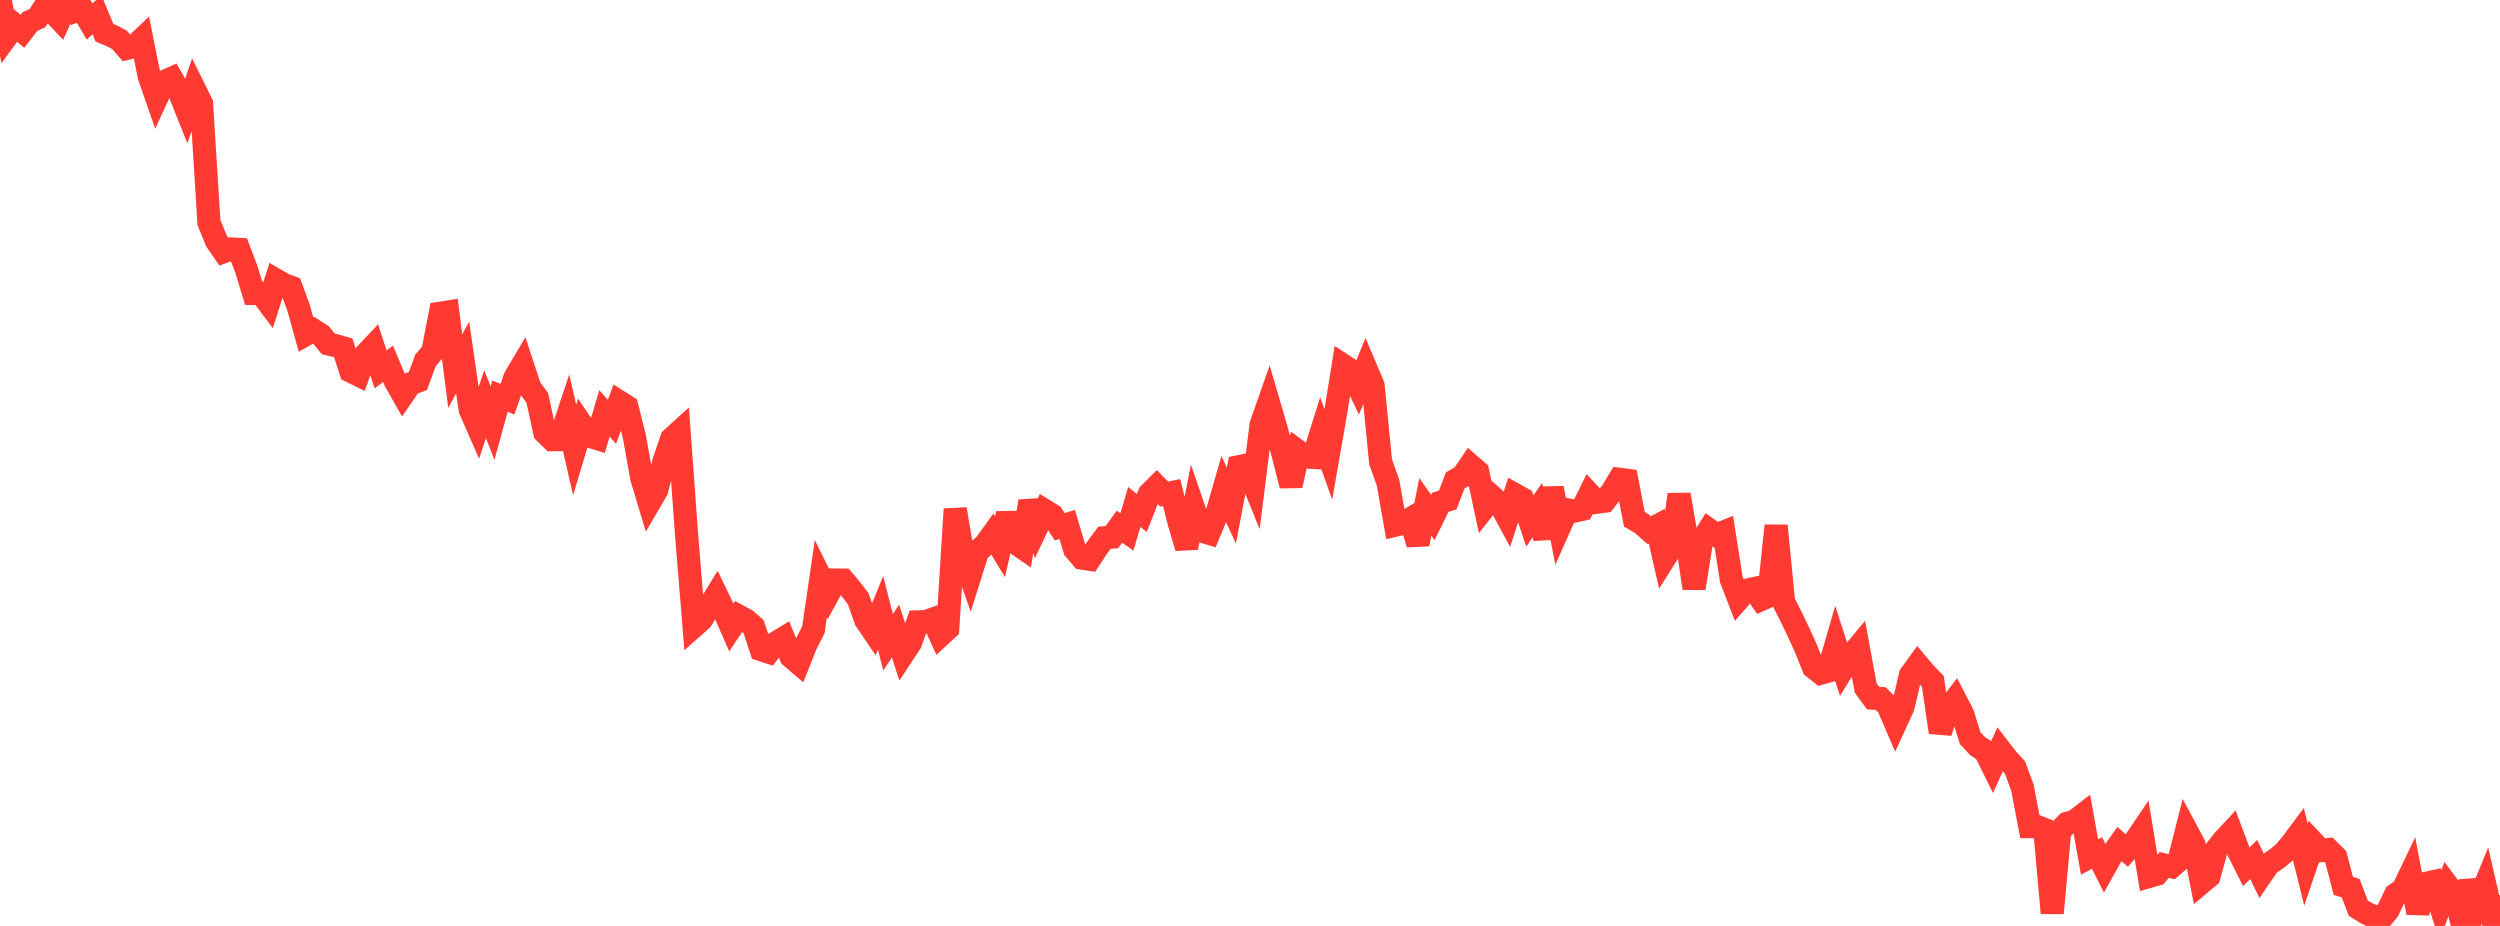 <?xml version="1.0" standalone="no"?>
<!DOCTYPE svg PUBLIC "-//W3C//DTD SVG 1.1//EN" "http://www.w3.org/Graphics/SVG/1.1/DTD/svg11.dtd">

<svg width="135" height="50" viewBox="0 0 135 50" preserveAspectRatio="none" 
  xmlns="http://www.w3.org/2000/svg"
  xmlns:xlink="http://www.w3.org/1999/xlink">


<polyline points="0.0, 0.0 0.403, 1.909 0.806, 1.357 1.209, 1.689 1.612, 1.171 2.015, 0.983 2.418, 0.377 2.821, 0.617 3.224, 1.044 3.627, 0.144 4.03, 0.615 4.433, 0.471 4.836, 1.16 5.239, 0.798 5.642, 1.767 6.045, 1.938 6.448, 2.149 6.851, 2.61 7.254, 2.509 7.657, 2.126 8.06, 4.124 8.463, 5.283 8.866, 4.411 9.269, 4.229 9.672, 4.937 10.075, 5.946 10.478, 4.773 10.881, 5.588 11.284, 12.019 11.687, 13.009 12.09, 13.589 12.493, 13.445 12.896, 13.467 13.299, 14.524 13.701, 15.846 14.104, 15.847 14.507, 16.381 14.91, 15.126 15.313, 15.358 15.716, 15.513 16.119, 16.607 16.522, 18.058 16.925, 17.829 17.328, 18.085 17.731, 18.57 18.134, 18.667 18.537, 18.785 18.94, 20.043 19.343, 20.243 19.746, 19.132 20.149, 18.707 20.552, 19.949 20.955, 19.647 21.358, 20.607 21.761, 21.313 22.164, 20.724 22.567, 20.579 22.97, 19.474 23.373, 18.992 23.776, 16.914 24.179, 16.85 24.582, 20.039 24.985, 19.305 25.388, 22.109 25.791, 23.031 26.194, 21.825 26.597, 22.856 27.0, 21.391 27.403, 21.556 27.806, 20.393 28.209, 19.711 28.612, 20.943 29.015, 21.49 29.418, 23.348 29.821, 23.744 30.224, 23.741 30.627, 22.533 31.03, 24.3 31.433, 22.963 31.836, 23.556 32.239, 23.679 32.642, 22.323 33.045, 22.776 33.448, 21.704 33.851, 21.957 34.254, 23.565 34.657, 25.818 35.06, 27.155 35.463, 26.464 35.866, 24.881 36.269, 23.695 36.672, 23.328 37.075, 28.874 37.478, 33.816 37.881, 33.46 38.284, 32.782 38.687, 32.124 39.09, 32.961 39.493, 33.878 39.896, 33.274 40.299, 33.492 40.701, 33.848 41.104, 35.082 41.507, 35.214 41.91, 34.705 42.313, 34.462 42.716, 35.458 43.119, 35.804 43.522, 34.791 43.925, 34.004 44.328, 31.242 44.731, 32.062 45.134, 31.321 45.537, 31.327 45.94, 31.806 46.343, 32.333 46.746, 33.48 47.149, 34.073 47.552, 33.095 47.955, 34.686 48.358, 34.077 48.761, 35.322 49.164, 34.712 49.567, 33.581 49.97, 33.573 50.373, 33.433 50.776, 34.318 51.179, 33.946 51.582, 27.491 51.985, 29.903 52.388, 31.053 52.791, 29.771 53.194, 29.421 53.597, 28.861 54.0, 29.523 54.403, 27.739 54.806, 29.288 55.209, 29.569 55.612, 27.071 56.015, 28.416 56.418, 27.571 56.821, 27.821 57.224, 28.445 57.627, 28.32 58.03, 29.66 58.433, 30.138 58.836, 30.199 59.239, 29.582 59.642, 29.039 60.045, 29.005 60.448, 28.443 60.851, 28.723 61.254, 27.374 61.657, 27.703 62.06, 26.676 62.463, 26.272 62.866, 26.682 63.269, 26.601 63.672, 28.213 64.075, 29.575 64.478, 27.5 64.881, 28.672 65.284, 28.795 65.687, 27.817 66.09, 26.423 66.493, 27.311 66.896, 25.203 67.299, 25.12 67.701, 26.115 68.104, 22.916 68.507, 21.773 68.91, 23.149 69.313, 24.629 69.716, 26.222 70.119, 24.382 70.522, 24.678 70.925, 24.701 71.328, 23.415 71.731, 24.541 72.134, 22.228 72.537, 19.73 72.94, 19.993 73.343, 20.846 73.746, 19.871 74.149, 20.823 74.552, 24.938 74.955, 26.068 75.358, 28.357 75.761, 28.262 76.164, 28.019 76.567, 29.382 76.97, 27.369 77.373, 27.944 77.776, 27.125 78.179, 26.998 78.582, 25.941 78.985, 25.713 79.388, 25.118 79.791, 25.468 80.194, 27.356 80.597, 26.842 81.0, 27.204 81.403, 27.952 81.806, 26.711 82.209, 26.936 82.612, 28.132 83.015, 27.547 83.418, 29.054 83.821, 26.36 84.224, 28.433 84.627, 27.528 85.03, 27.597 85.433, 27.506 85.836, 26.688 86.239, 27.12 86.642, 27.066 87.045, 26.55 87.448, 25.883 87.851, 25.935 88.254, 28.037 88.657, 28.277 89.06, 28.63 89.463, 28.415 89.866, 30.18 90.269, 29.538 90.672, 26.708 91.075, 29.056 91.478, 31.765 91.881, 29.256 92.284, 28.605 92.687, 28.888 93.09, 28.726 93.493, 31.296 93.896, 32.34 94.299, 31.88 94.701, 31.789 95.104, 32.37 95.507, 32.192 95.91, 28.387 96.313, 32.499 96.716, 33.296 97.119, 34.134 97.522, 35.021 97.925, 36.037 98.328, 36.352 98.731, 36.237 99.134, 34.848 99.537, 36.093 99.94, 35.433 100.343, 34.948 100.746, 37.147 101.149, 37.701 101.552, 37.721 101.955, 38.116 102.358, 39.055 102.761, 38.182 103.164, 36.455 103.567, 35.898 103.97, 36.375 104.373, 36.79 104.776, 39.544 105.179, 38.307 105.582, 37.782 105.985, 38.56 106.388, 39.86 106.791, 40.293 107.194, 40.55 107.597, 41.365 108.0, 40.479 108.403, 41.002 108.806, 41.437 109.209, 42.523 109.612, 44.638 110.015, 44.638 110.418, 44.8 110.821, 49.307 111.224, 44.875 111.627, 44.458 112.03, 44.346 112.433, 44.035 112.836, 46.278 113.239, 46.062 113.642, 46.865 114.045, 46.142 114.448, 45.578 114.851, 45.929 115.254, 45.48 115.657, 44.881 116.06, 47.323 116.463, 47.207 116.866, 46.706 117.269, 46.8 117.672, 46.45 118.075, 44.856 118.478, 45.606 118.881, 47.664 119.284, 47.325 119.687, 45.867 120.09, 45.355 120.493, 44.926 120.896, 46.002 121.299, 46.804 121.701, 46.411 122.104, 47.252 122.507, 46.667 122.91, 46.394 123.313, 46.071 123.716, 45.604 124.119, 45.063 124.522, 46.688 124.925, 45.506 125.328, 45.936 125.731, 45.881 126.134, 46.281 126.537, 47.833 126.94, 47.968 127.343, 49.031 127.746, 49.291 128.149, 49.479 128.552, 49.64 128.955, 49.153 129.358, 48.307 129.761, 48.036 130.164, 47.194 130.567, 49.287 130.97, 47.708 131.373, 47.619 131.776, 48.88 132.179, 47.826 132.582, 48.363 132.985, 50.0 133.388, 47.585 133.791, 48.807 134.194, 47.823 134.597, 49.586 135.0, 48.342" fill="none" stroke="#ff3a33" stroke-width="1.25"/>

</svg>